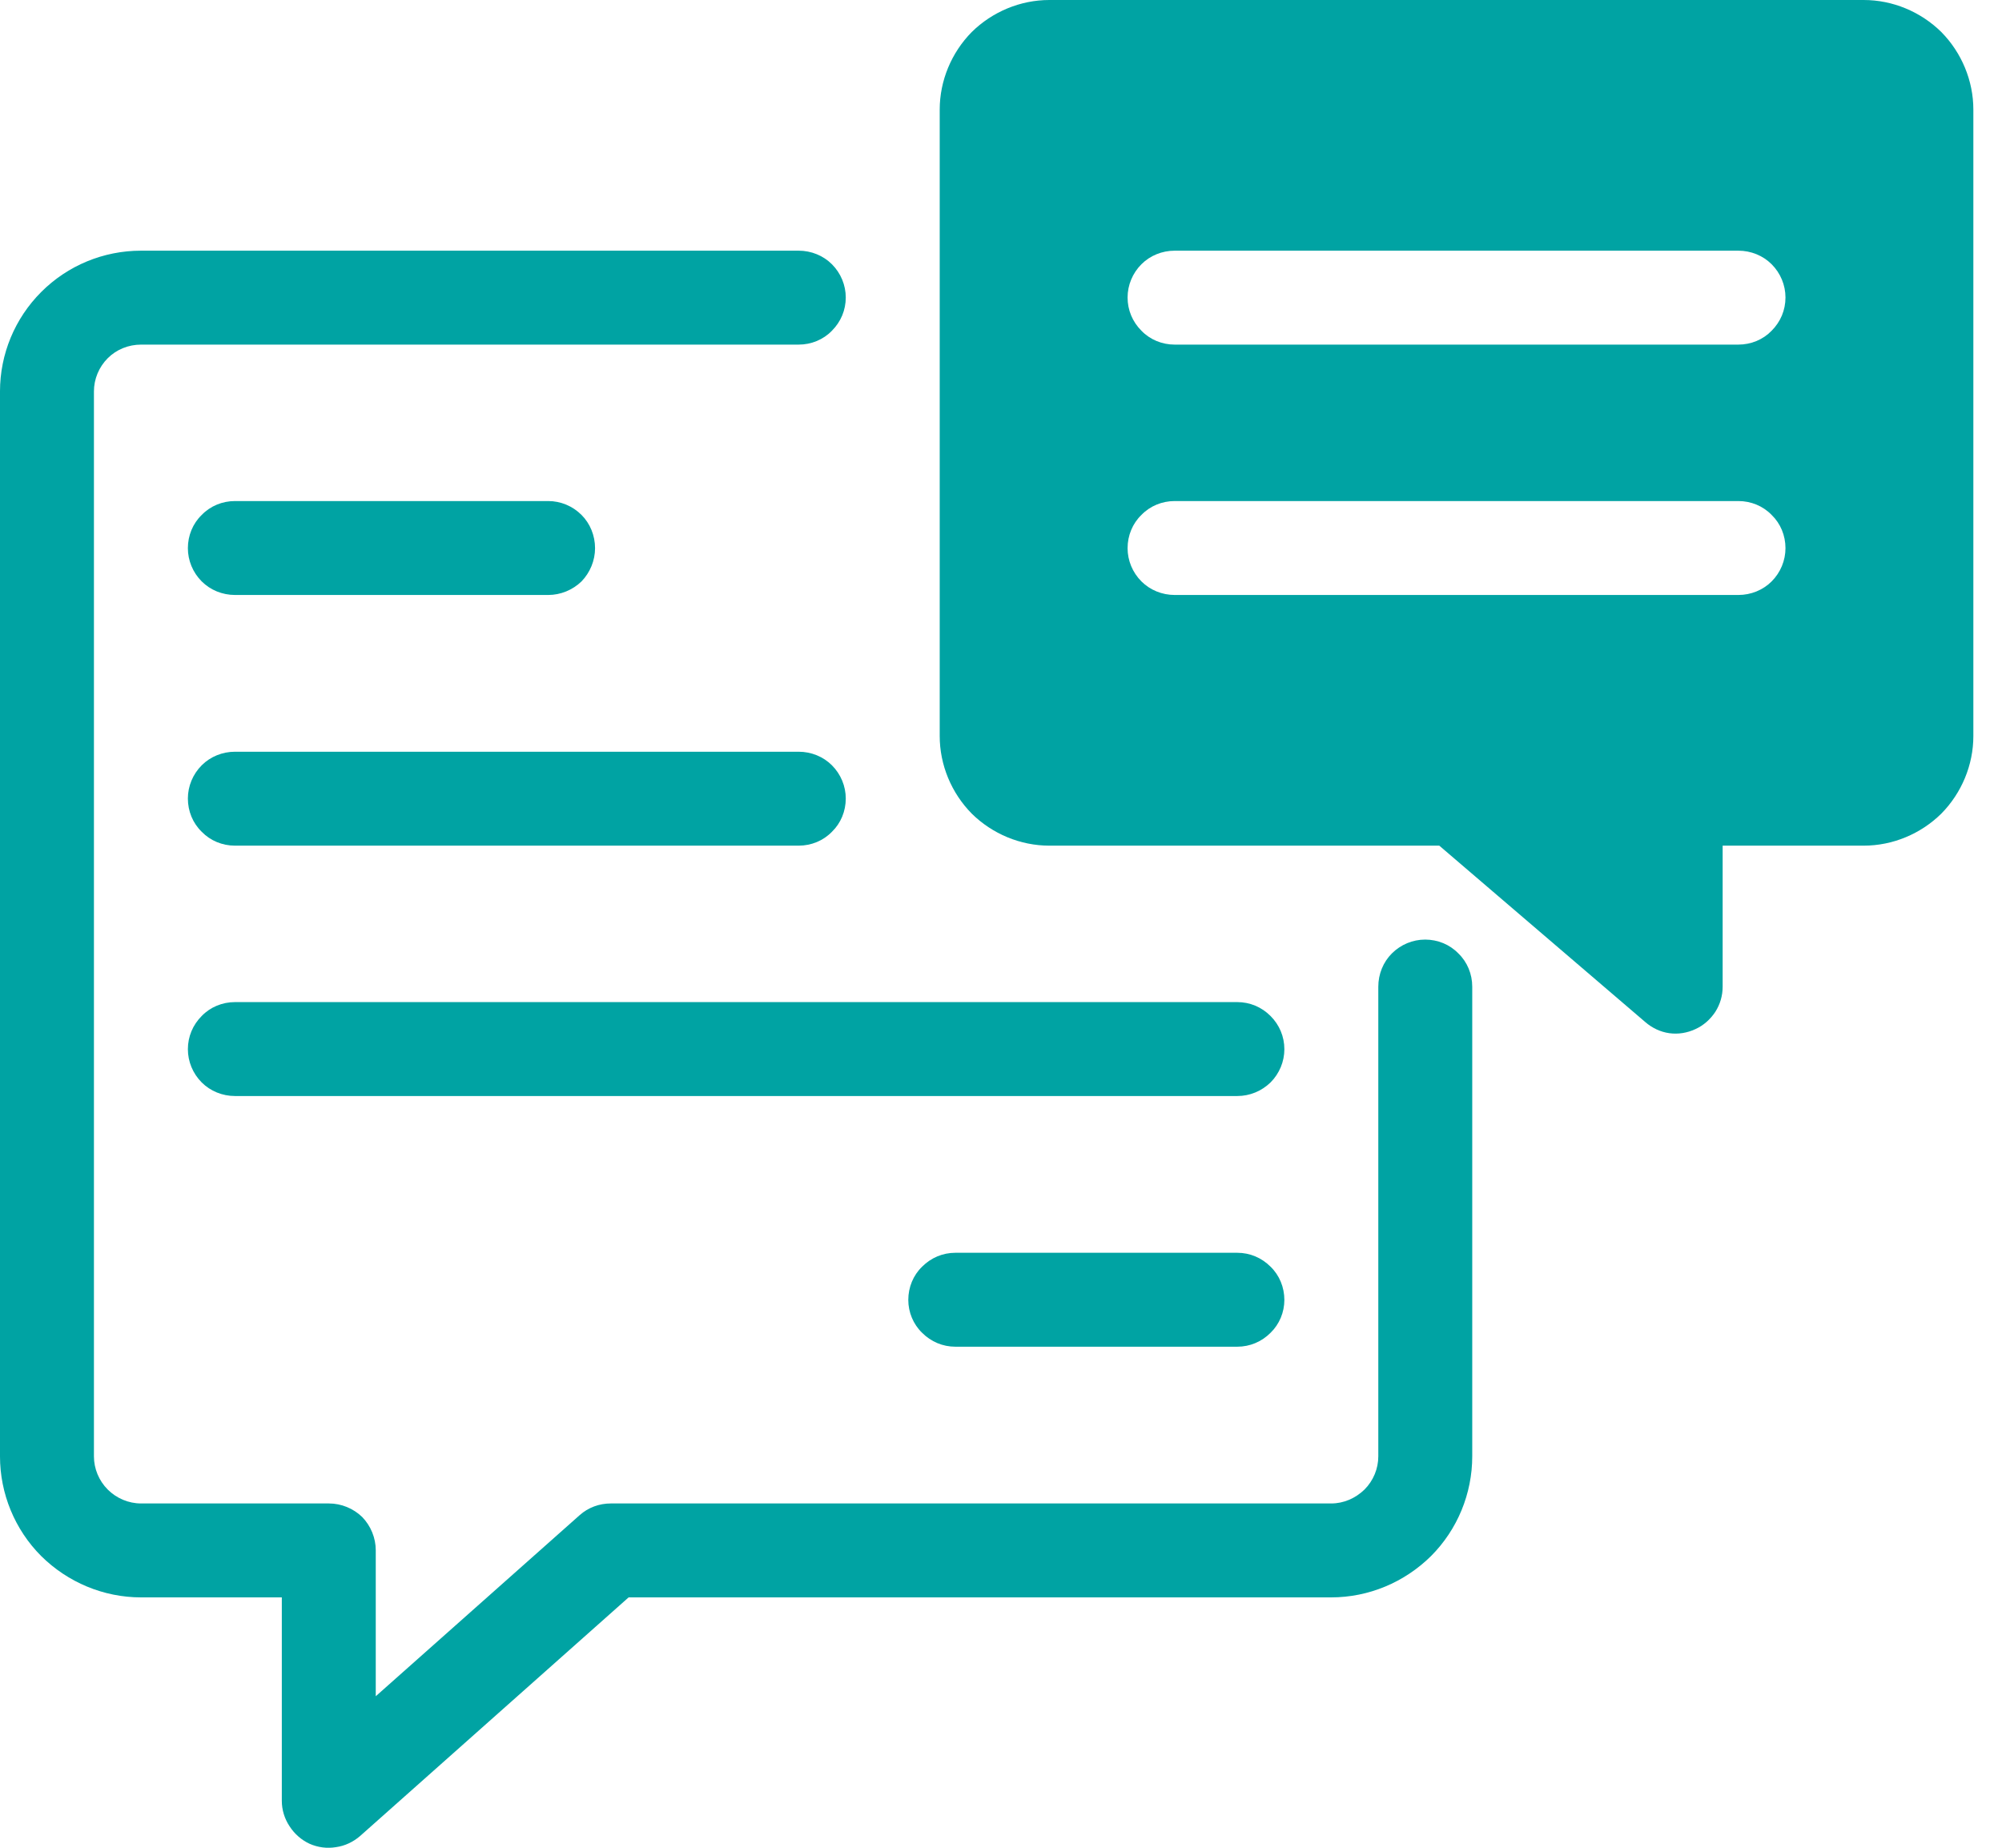 <?xml version="1.0"?>
<svg width="65" height="60" xmlns="http://www.w3.org/2000/svg" xmlns:svg="http://www.w3.org/2000/svg">
 <g class="layer">
  <title>Layer 1</title>
  <path d="m46.27,30.51c-0.4,0 -0.79,0.16 -1.08,0.45c-0.28,0.28 -0.44,0.67 -0.44,1.08l0,15.25c0,0.4 -0.16,0.79 -0.45,1.08c-0.29,0.28 -0.67,0.45 -1.08,0.45l-23.39,0c-0.37,0 -0.73,0.13 -1.01,0.38l-6.62,5.88l0,-4.74c0,-0.4 -0.16,-0.79 -0.44,-1.08c-0.29,-0.28 -0.68,-0.44 -1.08,-0.44l-6.1,0c-0.41,0 -0.8,-0.17 -1.08,-0.45c-0.29,-0.29 -0.45,-0.68 -0.45,-1.08l0,-34.58c0,-0.4 0.16,-0.79 0.45,-1.08c0.28,-0.28 0.67,-0.44 1.08,-0.44l21.35,0c0.41,0 0.8,-0.16 1.08,-0.45c0.29,-0.29 0.45,-0.67 0.45,-1.08c0,-0.4 -0.16,-0.79 -0.45,-1.08c-0.28,-0.28 -0.67,-0.44 -1.08,-0.44l-21.35,0c-1.22,0 -2.38,0.48 -3.24,1.34c-0.86,0.86 -1.34,2.02 -1.34,3.23l0,34.58c0,1.21 0.48,2.38 1.34,3.24c0.86,0.85 2.02,1.34 3.24,1.34l4.57,0l0,6.61c0,0.29 0.09,0.58 0.25,0.82c0.16,0.25 0.39,0.45 0.65,0.57c0.27,0.12 0.57,0.16 0.86,0.11c0.29,-0.04 0.56,-0.17 0.78,-0.36l8.72,-7.75l22.81,0c1.22,0 2.38,-0.49 3.24,-1.34c0.86,-0.86 1.34,-2.03 1.34,-3.24l0,-15.25c0,-0.41 -0.16,-0.8 -0.45,-1.08c-0.28,-0.29 -0.67,-0.45 -1.08,-0.45z" fill="#00a3a3" id="svg_1"/>
  <path d="m7.63,19.32l10.17,0c0.4,0 0.79,-0.16 1.08,-0.44c0.28,-0.29 0.44,-0.68 0.44,-1.08c0,-0.41 -0.16,-0.8 -0.44,-1.08c-0.29,-0.29 -0.68,-0.45 -1.08,-0.45l-10.17,0c-0.41,0 -0.8,0.16 -1.08,0.45c-0.29,0.28 -0.45,0.67 -0.45,1.08c0,0.4 0.16,0.79 0.45,1.08c0.28,0.28 0.67,0.44 1.08,0.44z" fill="#00a3a3" id="svg_2"/>
  <path d="m40.17,40.68l-9.15,0c-0.41,0 -0.79,0.16 -1.08,0.45c-0.29,0.28 -0.45,0.67 -0.45,1.08c0,0.4 0.16,0.79 0.45,1.07c0.29,0.29 0.67,0.45 1.08,0.45l9.15,0c0.41,0 0.79,-0.16 1.08,-0.45c0.29,-0.28 0.45,-0.67 0.45,-1.07c0,-0.41 -0.16,-0.8 -0.45,-1.08c-0.29,-0.29 -0.67,-0.45 -1.08,-0.45z" fill="#00a3a3" id="svg_3"/>
  <path d="m7.63,27.46l18.3,0c0.41,0 0.8,-0.16 1.08,-0.45c0.29,-0.28 0.45,-0.67 0.45,-1.08c0,-0.4 -0.16,-0.79 -0.45,-1.08c-0.28,-0.28 -0.67,-0.44 -1.08,-0.44l-18.3,0c-0.41,0 -0.8,0.16 -1.08,0.44c-0.29,0.29 -0.45,0.68 -0.45,1.08c0,0.41 0.16,0.8 0.45,1.08c0.28,0.29 0.67,0.45 1.08,0.45z" fill="#00a3a3" id="svg_4"/>
  <path d="m6.1,34.07c0,0.4 0.16,0.79 0.45,1.08c0.28,0.28 0.67,0.44 1.08,0.44l32.54,0c0.41,0 0.79,-0.16 1.08,-0.44c0.29,-0.29 0.45,-0.68 0.45,-1.08c0,-0.41 -0.16,-0.79 -0.45,-1.08c-0.29,-0.29 -0.67,-0.45 -1.08,-0.45l-32.54,0c-0.41,0 -0.8,0.16 -1.08,0.45c-0.29,0.29 -0.45,0.67 -0.45,1.08z" fill="#00a3a3" id="svg_5"/>
  <path d="m60.51,0l-26.44,0c-0.94,0 -1.85,0.38 -2.52,1.04c-0.66,0.67 -1.04,1.58 -1.04,2.52l0,20.34c0,0.94 0.38,1.85 1.04,2.52c0.67,0.66 1.58,1.04 2.52,1.04l12.66,0l6.69,5.73c0.22,0.19 0.49,0.32 0.78,0.36c0.29,0.04 0.58,-0.01 0.84,-0.13c0.27,-0.12 0.49,-0.32 0.65,-0.56c0.16,-0.25 0.24,-0.53 0.24,-0.82l0,-4.58l4.58,0c0.94,0 1.85,-0.38 2.52,-1.04c0.66,-0.67 1.04,-1.58 1.04,-2.52l0,-20.34c0,-0.94 -0.38,-1.85 -1.04,-2.52c-0.67,-0.66 -1.58,-1.04 -2.52,-1.04zm-4.07,19.32l-18.3,0c-0.41,0 -0.8,-0.16 -1.08,-0.44c-0.29,-0.29 -0.45,-0.68 -0.45,-1.08c0,-0.41 0.16,-0.8 0.45,-1.08c0.28,-0.29 0.67,-0.45 1.08,-0.45l18.3,0c0.41,0 0.8,0.16 1.08,0.45c0.29,0.28 0.45,0.67 0.45,1.08c0,0.4 -0.16,0.79 -0.45,1.08c-0.28,0.28 -0.67,0.44 -1.08,0.44zm0,-8.13l-18.3,0c-0.41,0 -0.8,-0.16 -1.08,-0.45c-0.29,-0.29 -0.45,-0.67 -0.45,-1.08c0,-0.4 0.16,-0.79 0.45,-1.08c0.28,-0.28 0.67,-0.44 1.08,-0.44l18.3,0c0.41,0 0.8,0.16 1.08,0.44c0.29,0.29 0.45,0.68 0.45,1.08c0,0.41 -0.16,0.79 -0.45,1.08c-0.28,0.29 -0.67,0.45 -1.08,0.45z" fill="#00a3a3" id="svg_6"/>
 </g>
</svg>